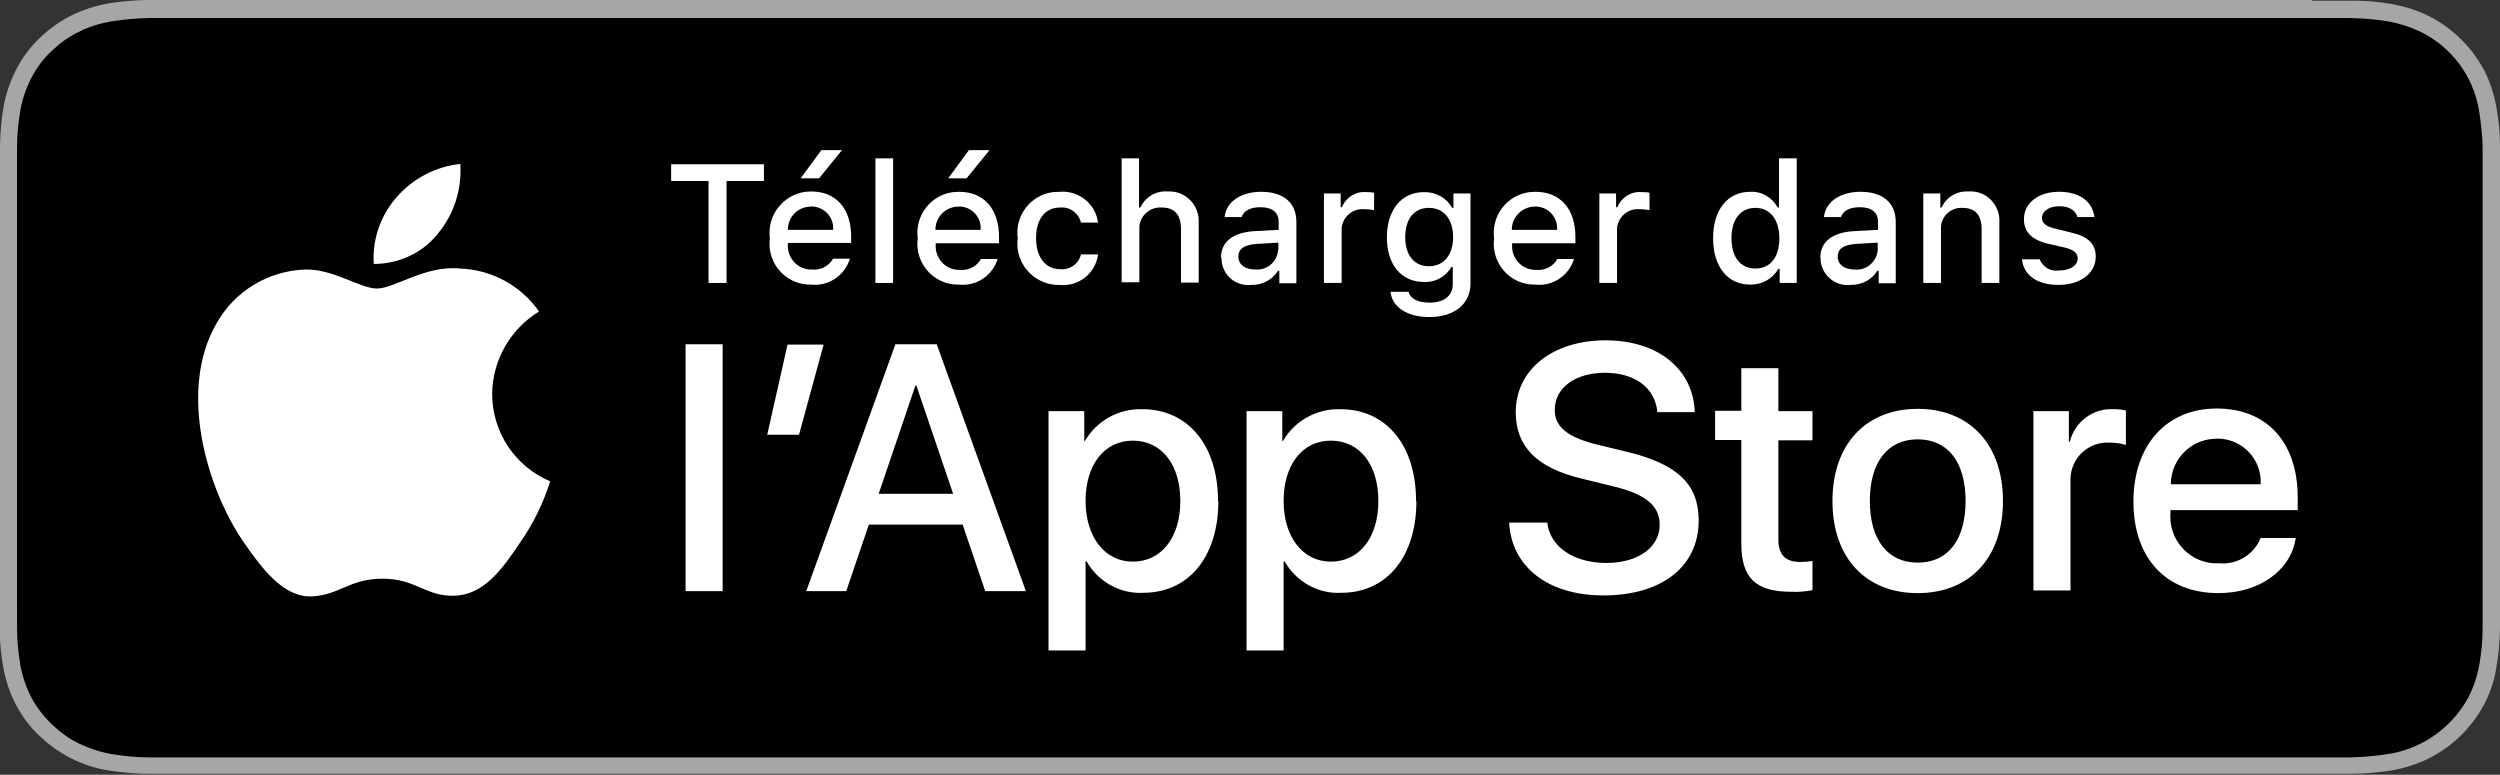 <?xml version="1.0" encoding="UTF-8"?><svg id="Calque_2" xmlns="http://www.w3.org/2000/svg" viewBox="0 0 76.25 23.63"><rect x="0" y="0" width="76.25" height="23.63" fill="#333333" stroke="none"/><defs><style>.cls-1{fill:#fff;}.cls-2{fill:#a6a6a6;}</style></defs><g id="Page_1"><g id="Groupe_13"><g id="Groupe_9"><path id="Tracé_23" class="cls-2" d="m70.51,0H5.09c-.18,0-.37,0-.55,0-.4,0-.81.04-1.21.1-.4.07-.78.19-1.15.37-.36.18-.69.42-.98.7-.29.28-.53.6-.71.96-.18.35-.31.73-.38,1.12-.07.39-.1.79-.11,1.18,0,.18,0,.36-.01.55v13.65c0,.18,0,.36,0,.54,0,.4.04.79.11,1.18.07.39.19.77.38,1.13.18.35.42.68.71.95.29.28.62.52.98.7.36.18.75.31,1.15.37.4.06.8.1,1.21.1.19,0,.37,0,.55,0h66.08c.18,0,.37,0,.56,0,.4,0,.81-.04,1.21-.1.4-.07.79-.19,1.15-.37.72-.36,1.31-.94,1.69-1.65.18-.35.31-.73.37-1.13.07-.39.1-.79.11-1.18v-.54c0-.21,0-.43,0-.64V5.63c0-.21,0-.43,0-.64v-.54c0-.4-.04-.79-.11-1.18-.07-.39-.19-.77-.37-1.12-.38-.71-.96-1.29-1.69-1.66-.36-.18-.75-.3-1.15-.37-.4-.07-.8-.1-1.21-.1-.18,0-.37,0-.56,0h-.66Z"/><path id="Tracé_24" d="m5.09,23.1c-.18,0-.36,0-.55,0-.38,0-.75-.04-1.13-.1-.35-.06-.68-.17-1-.32-.31-.15-.59-.36-.84-.6-.25-.24-.46-.52-.62-.82-.16-.31-.27-.64-.33-.98-.06-.37-.1-.74-.1-1.11,0-.12,0-.54,0-.54V5s0-.41,0-.53c0-.37.04-.74.1-1.1.06-.34.17-.67.33-.98.16-.31.36-.59.61-.82.25-.24.53-.45.85-.6.31-.16.65-.26,1-.32.37-.06.75-.09,1.13-.1h.54s66.07,0,66.07,0h.55c.38.01.75.04,1.12.1.35.06.69.17,1.01.32.95.47,1.61,1.36,1.78,2.4.06.37.1.74.11,1.11v.53c0,.22,0,.43,0,.64v12.35c0,.21,0,.42,0,.63v.55c0,.37-.04.73-.1,1.09-.06.34-.17.68-.33.99-.33.61-.84,1.11-1.46,1.42-.32.16-.66.27-1.01.32-.37.06-.75.09-1.13.1-.18,0-.36,0-.54,0H5.09Z"/></g><g id="Groupe_11"><g id="_Group_"><g id="_Group_2"><g id="_Group_3"><path id="_Path_" class="cls-1" d="m15.01,12.02c.01-1.03.55-1.98,1.43-2.52-.55-.79-1.45-1.28-2.42-1.31-1.02-.11-2,.61-2.52.61s-1.33-.6-2.19-.58c-1.13.04-2.16.66-2.71,1.65-1.17,2.03-.3,5.01.82,6.65.56.81,1.22,1.7,2.08,1.67.84-.03,1.15-.54,2.17-.54s1.3.54,2.18.52c.9-.02,1.47-.81,2.01-1.62.4-.57.71-1.2.92-1.87-1.07-.45-1.77-1.5-1.77-2.67Z"/><path id="_Path_2" class="cls-1" d="m13.36,7.12c.49-.59.73-1.35.68-2.12-.75.08-1.44.44-1.94,1.01-.49.56-.75,1.29-.7,2.04.76,0,1.49-.33,1.96-.93Z"/></g></g></g><g id="_Group_4"><g id="Groupe_10"><path id="Tracé_25" class="cls-1" d="m21.61,8.63v-3.11h-1.14v-.51h2.83v.51h-1.14v3.11h-.56Z"/><path id="Tracé_26" class="cls-1" d="m25.92,7.89c-.15.51-.65.85-1.18.79-.68.02-1.25-.52-1.27-1.21,0-.07,0-.14.01-.2-.09-.69.39-1.32,1.08-1.42.06,0,.12-.01.18-.01.76,0,1.22.52,1.22,1.38v.19h-1.93v.03c-.03.4.26.75.66.78h.07c.26.03.52-.1.65-.33h.52Zm-1.89-.88h1.38c.03-.36-.24-.68-.61-.71,0,0,0,0,0,0-.02,0-.04,0-.06,0-.39,0-.7.3-.71.69v.02h0Zm.39-1.57l.63-.86h.63l-.7.86h-.56Z"/><path id="Tracé_27" class="cls-1" d="m26.7,4.83h.54v3.8h-.54v-3.8Z"/><path id="Tracé_28" class="cls-1" d="m30.43,7.89c-.15.51-.65.85-1.18.79-.68.02-1.25-.52-1.27-1.21,0-.07,0-.14.01-.2-.09-.69.39-1.32,1.08-1.41.06,0,.12-.01.18-.01.76,0,1.22.52,1.22,1.38v.19h-1.93v.03c-.03.4.26.75.66.78h.07c.26.03.52-.1.65-.33h.52Zm-1.9-.88h1.38c.03-.36-.24-.68-.61-.71,0,0,0,0,0,0-.02,0-.04,0-.06,0-.38,0-.7.3-.71.69v.02Zm.39-1.57l.63-.86h.63l-.7.86h-.56Z"/><path id="Tracé_29" class="cls-1" d="m32.97,6.79c-.07-.29-.34-.49-.64-.46-.45,0-.73.35-.73.93s.28.95.73.95c.3.03.57-.16.64-.45h.52c-.07.57-.59.99-1.17.93-.69.02-1.27-.53-1.29-1.22,0-.07,0-.14.01-.21-.09-.68.39-1.31,1.07-1.4.07,0,.14-.01.21-.01.58-.05,1.1.37,1.17.94h-.52Z"/><path id="Tracé_30" class="cls-1" d="m34.21,4.83h.53v1.5h.04c.15-.32.48-.52.83-.49.5-.03.92.35.95.85,0,0,0,0,0,0,0,.06,0,.11,0,.17v1.76h-.54v-1.63c0-.44-.2-.66-.58-.66-.35-.03-.66.23-.69.58,0,.04,0,.07,0,.11v1.59h-.54v-3.79Z"/><path id="Tracé_31" class="cls-1" d="m37.24,7.86c0-.49.37-.77,1.02-.81l.74-.04v-.24c0-.29-.19-.45-.56-.45-.3,0-.51.11-.57.3h-.52c.05-.47.5-.77,1.12-.77.68,0,1.07.34,1.07.92v1.87h-.52v-.38h-.04c-.18.28-.49.44-.82.43-.45.05-.86-.28-.9-.73,0,0,0,0,0,0,0-.03,0-.06,0-.08Zm1.75-.23v-.23l-.67.04c-.38.03-.55.15-.55.39s.21.39.51.39c.35.03.67-.22.7-.58v-.02h0Z"/><path id="Tracé_32" class="cls-1" d="m40.37,5.9h.52v.42h.04c.12-.3.42-.49.74-.46.08,0,.16,0,.24.02v.53c-.1-.02-.2-.03-.3-.03-.35-.03-.66.23-.69.58,0,.02,0,.04,0,.06v1.61h-.54v-2.73Z"/><path id="Tracé_33" class="cls-1" d="m42.41,8.9h.55c.05.2.27.33.64.33.45,0,.71-.21.71-.57v-.52h-.04c-.17.3-.5.48-.84.46-.7,0-1.13-.54-1.13-1.36s.43-1.38,1.13-1.38c.35-.01.69.17.86.48h.04v-.44h.52v2.75c0,.62-.49,1.02-1.26,1.02-.68,0-1.13-.31-1.18-.77Zm1.91-1.67c0-.54-.28-.89-.74-.89s-.72.35-.72.89.26.89.72.89.74-.35.74-.89Z"/><path id="Tracé_34" class="cls-1" d="m48.01,7.89c-.15.51-.65.85-1.18.79-.68.02-1.25-.52-1.27-1.21,0-.07,0-.14.01-.2-.09-.69.39-1.32,1.08-1.41,0,0,0,0,0,0,.06,0,.12-.01.18-.01.76,0,1.22.52,1.22,1.38v.19h-1.93v.03c-.03.4.26.75.66.78h.07c.26.03.52-.1.65-.33h.52Zm-1.9-.88h1.38c.03-.36-.24-.68-.61-.71,0,0,0,0,0,0-.02,0-.04,0-.06,0-.38,0-.7.3-.71.69v.02h0Z"/><path id="Tracé_35" class="cls-1" d="m48.77,5.9h.52v.42h.04c.12-.3.42-.49.74-.46.08,0,.16,0,.24.02v.53c-.1-.02-.2-.03-.3-.03-.35-.03-.66.23-.69.58v1.67h-.54v-2.73Z"/><path id="Tracé_36" class="cls-1" d="m52.25,7.26c0-.86.44-1.41,1.13-1.41.35-.02.67.17.84.48h.04v-1.5h.54v3.8h-.52v-.43h-.04c-.18.31-.51.49-.86.48-.69,0-1.13-.55-1.13-1.41Zm.56,0c0,.58.27.93.73.93s.73-.35.73-.92-.28-.93-.73-.93-.73.35-.73.92Z"/><path id="Tracé_37" class="cls-1" d="m55.52,7.86c0-.49.37-.77,1.02-.81l.74-.04v-.24c0-.29-.19-.45-.56-.45-.3,0-.51.11-.57.3h-.52c.05-.47.5-.77,1.12-.77.68,0,1.07.34,1.07.92v1.87h-.52v-.38h-.04c-.18.28-.49.44-.82.43-.45.05-.86-.28-.91-.73,0-.03,0-.06,0-.08Zm1.75-.23v-.23l-.67.04c-.38.03-.55.15-.55.39s.21.39.51.39c.35.04.67-.22.71-.58v-.02h0Z"/><path id="Tracé_38" class="cls-1" d="m58.66,5.9h.52v.43h.04c.14-.32.47-.51.81-.49.49-.04.91.33.95.82,0,.07,0,.13,0,.2v1.77h-.54v-1.63c0-.44-.19-.66-.59-.66-.34-.02-.64.25-.65.59,0,.03,0,.06,0,.1v1.6h-.54v-2.73Z"/><path id="Tracé_39" class="cls-1" d="m62.81,5.85c.61,0,1.01.29,1.07.77h-.52c-.05-.2-.25-.33-.55-.33s-.53.14-.53.36c0,.16.14.27.43.33l.45.11c.52.12.76.34.76.74,0,.51-.48.86-1.13.86s-1.07-.29-1.12-.78h.54c.1.24.34.38.59.34.34,0,.57-.15.57-.37,0-.16-.13-.27-.4-.33l-.48-.11c-.52-.12-.76-.36-.76-.76,0-.49.45-.83,1.06-.83Z"/></g></g></g><g id="Groupe_12"><path id="Tracé_40" class="cls-1" d="m20.91,10.5h1.13v7.53h-1.13v-7.53Z"/><path id="Tracé_41" class="cls-1" d="m23.4,13.26l.62-2.75h1.1l-.75,2.75h-.96Z"/><path id="Tracé_42" class="cls-1" d="m29.37,16h-2.87l-.69,2.03h-1.22l2.72-7.53h1.26l2.72,7.53h-1.24l-.69-2.03Zm-2.57-.94h2.27l-1.12-3.3h-.03l-1.12,3.3Z"/><path id="Tracé_43" class="cls-1" d="m37.16,15.28c0,1.71-.91,2.8-2.29,2.8-.71.04-1.38-.34-1.73-.96h-.03v2.72h-1.13v-7.3h1.09v.91h.02c.36-.62,1.03-.99,1.75-.97,1.39,0,2.31,1.1,2.31,2.8Zm-1.16,0c0-1.11-.57-1.84-1.45-1.84s-1.44.75-1.44,1.84.58,1.85,1.44,1.85,1.45-.72,1.45-1.85h0Z"/><path id="Tracé_44" class="cls-1" d="m43.2,15.28c0,1.71-.91,2.8-2.29,2.8-.71.04-1.38-.34-1.73-.96h-.03v2.72h-1.13v-7.3h1.09v.91h.02c.36-.62,1.03-.99,1.75-.97,1.4,0,2.31,1.1,2.31,2.8Zm-1.16,0c0-1.11-.57-1.84-1.45-1.84s-1.44.75-1.44,1.84.58,1.85,1.44,1.85,1.45-.72,1.45-1.85h0Z"/><path id="Tracé_45" class="cls-1" d="m47.19,15.93c.08.75.81,1.24,1.8,1.24s1.63-.49,1.63-1.16c0-.58-.41-.93-1.39-1.17l-.98-.24c-1.38-.33-2.02-.98-2.02-2.03,0-1.3,1.13-2.19,2.74-2.19s2.68.89,2.72,2.19h-1.14c-.07-.75-.69-1.2-1.6-1.2s-1.53.46-1.53,1.13c0,.53.4.85,1.37,1.08l.83.2c1.54.37,2.19.99,2.19,2.09,0,1.41-1.12,2.29-2.91,2.29-1.67,0-2.8-.86-2.87-2.22h1.15Z"/><path id="Tracé_46" class="cls-1" d="m54.24,11.24v1.3h1.04v.89h-1.04v3.02c0,.47.21.69.67.69.12,0,.25-.01.37-.03v.89c-.21.04-.42.06-.63.05-1.11,0-1.54-.42-1.54-1.48v-3.15h-.8v-.89h.8v-1.3h1.13Z"/><path id="Tracé_47" class="cls-1" d="m55.89,15.28c0-1.73,1.02-2.81,2.6-2.81s2.6,1.08,2.6,2.81-1.01,2.81-2.6,2.81-2.6-1.08-2.6-2.81Zm4.06,0c0-1.19-.54-1.88-1.46-1.88s-1.46.7-1.46,1.88.54,1.88,1.46,1.88,1.46-.69,1.46-1.88Z"/><path id="Tracé_48" class="cls-1" d="m62.03,12.54h1.07v.93h.03c.15-.6.7-1.02,1.32-.99.13,0,.26.01.39.04v1.05c-.16-.05-.33-.07-.51-.07-.63-.03-1.16.46-1.18,1.09,0,0,0,0,0,0,0,.06,0,.12,0,.17v3.25h-1.13v-5.49Z"/><path id="Tracé_49" class="cls-1" d="m70.02,16.41c-.15,1-1.12,1.68-2.36,1.68-1.6,0-2.59-1.07-2.59-2.79s1-2.84,2.54-2.84,2.47,1.04,2.47,2.71v.39h-3.88v.07c-.07.79.51,1.48,1.3,1.55.06,0,.12,0,.18,0,.55.05,1.06-.26,1.27-.77h1.07Zm-3.81-1.64h2.74c.04-.73-.52-1.35-1.24-1.39-.03,0-.07,0-.1,0-.77,0-1.39.61-1.4,1.38h0Z"/></g></g></g></svg>